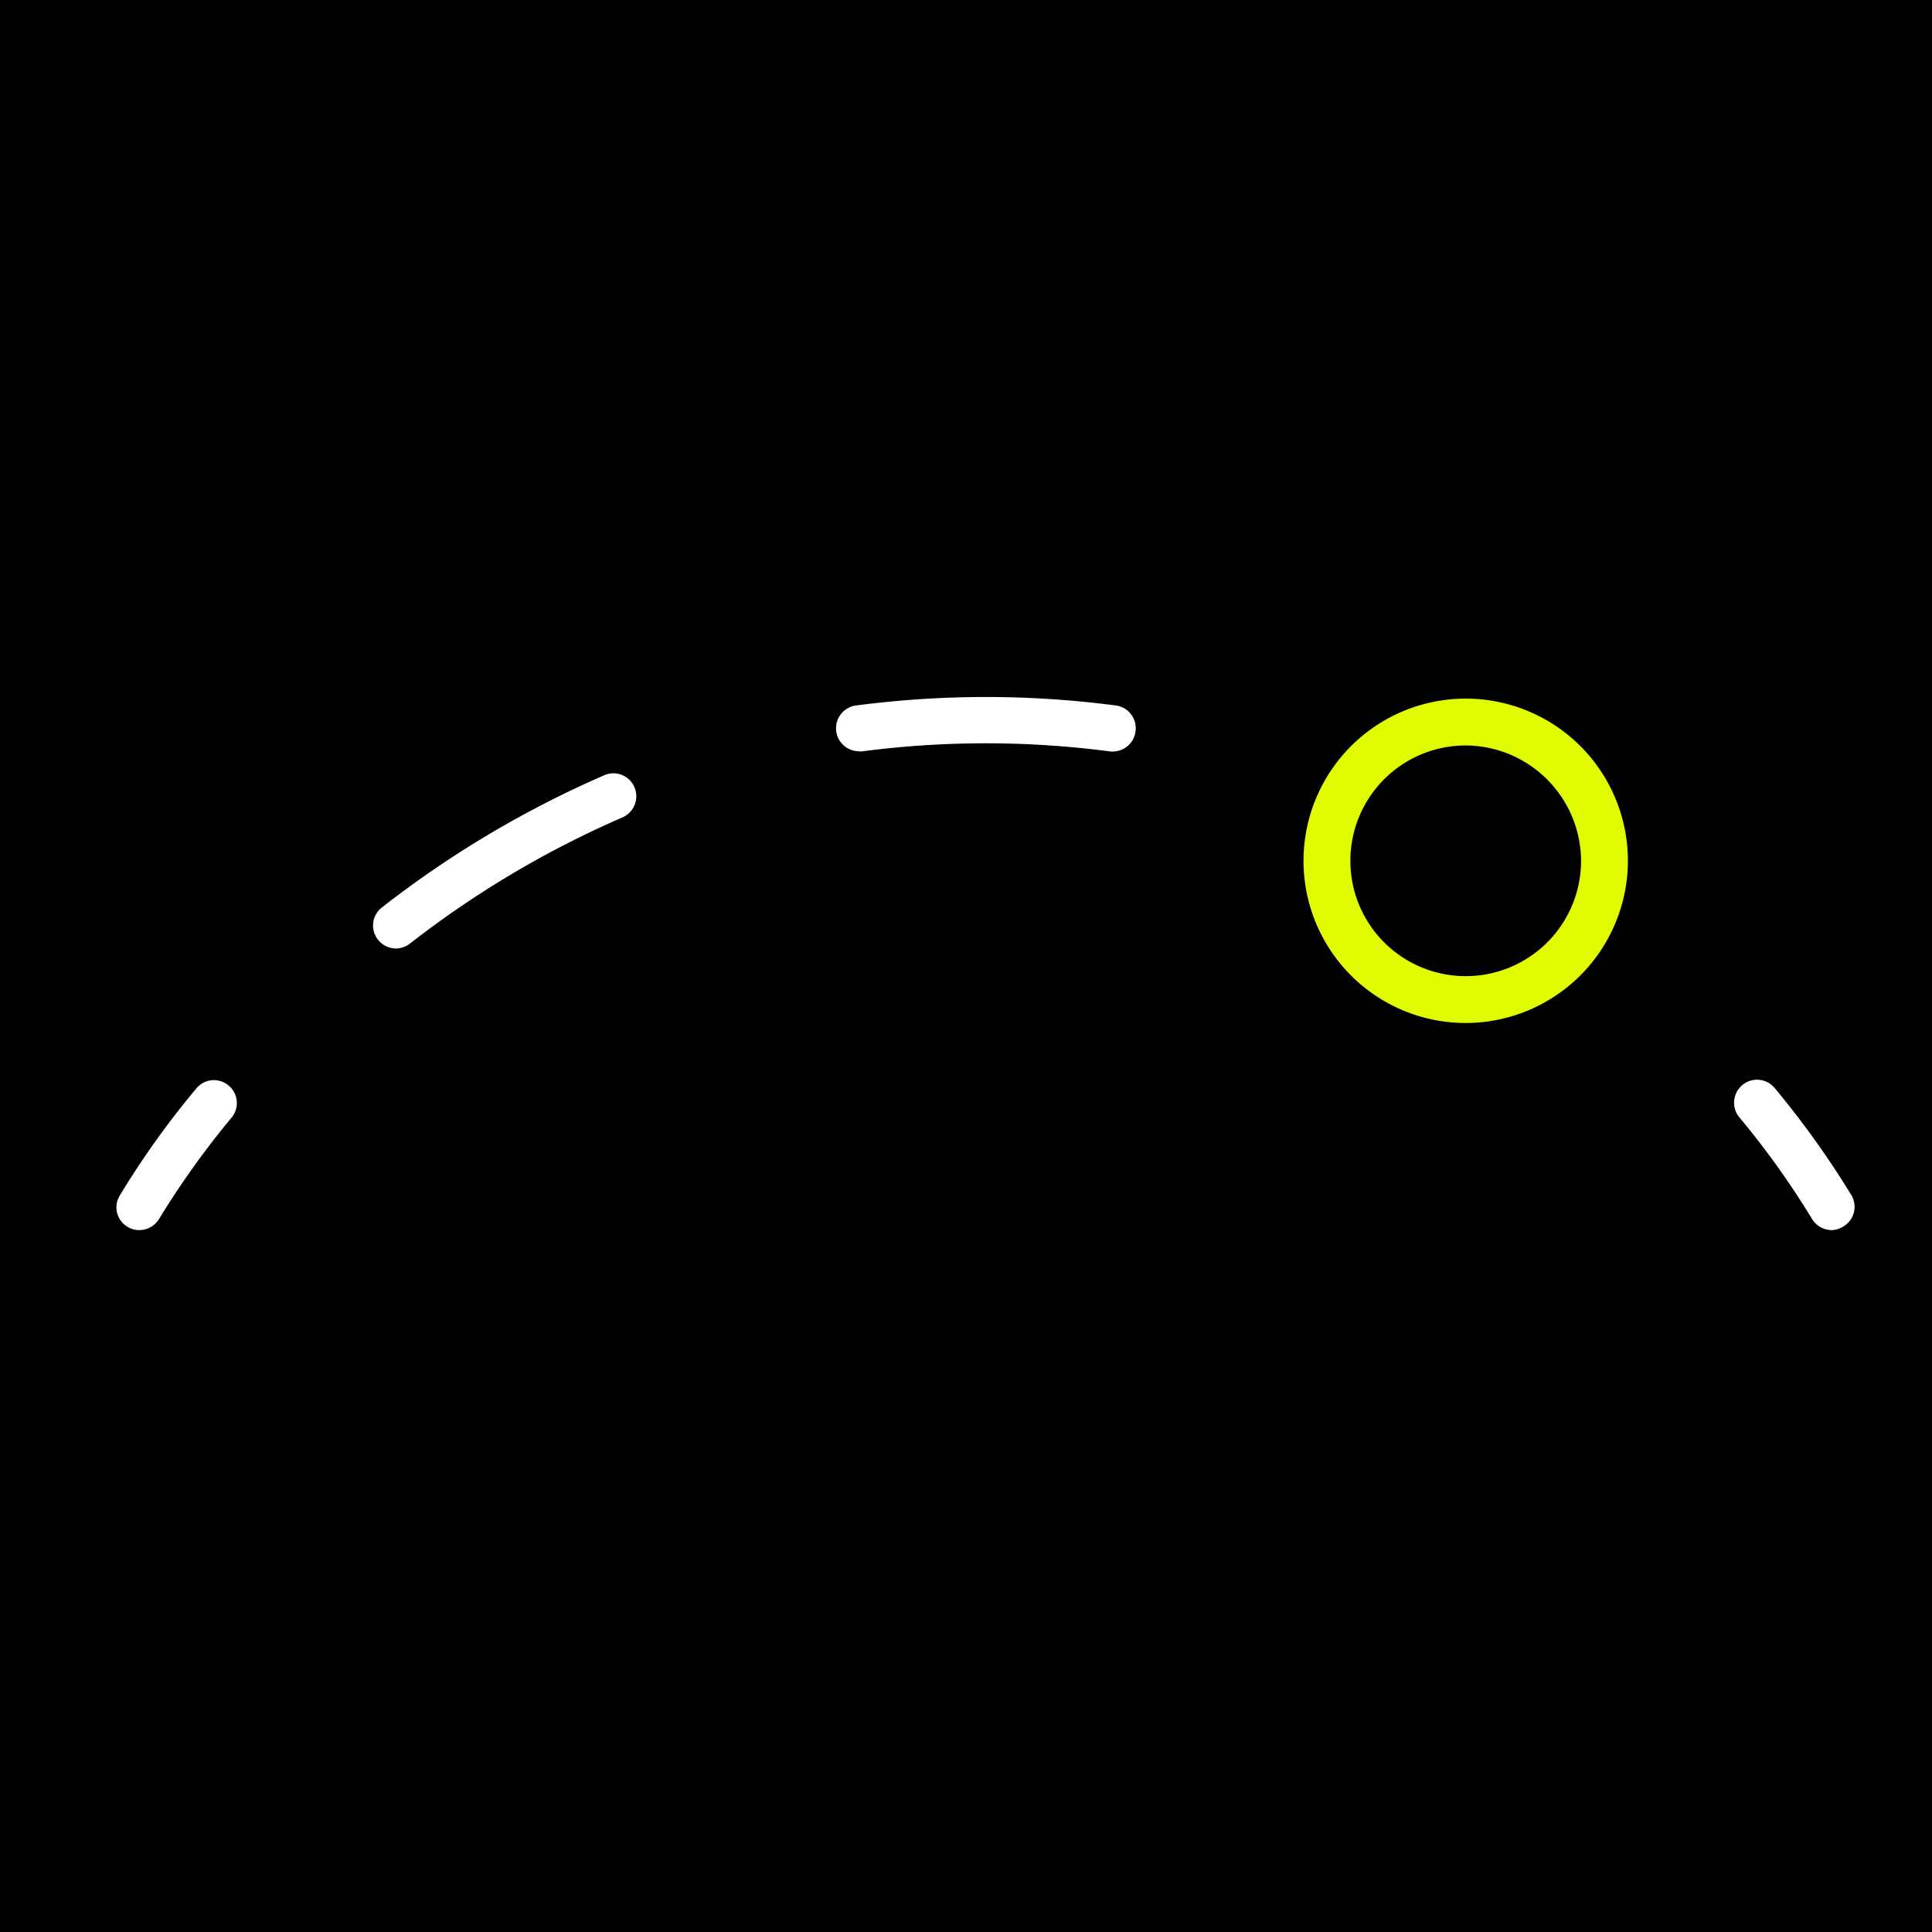 <svg id="Capa_1" data-name="Capa 1" xmlns="http://www.w3.org/2000/svg" viewBox="0 0 200 200"><defs><style>.cls-1{fill:#fff;stroke:#fff;}.cls-1,.cls-2{stroke-miterlimit:10;stroke-width:2px;}.cls-2{fill:#e1fb00;stroke:#e1fb00;}</style></defs><rect x="-1" y="-1" width="202" height="202"/><path class="cls-1" d="M14.42,126.34a1.36,1.36,0,0,1-.68-.18,1.4,1.4,0,0,1-.65-.84,1.36,1.36,0,0,1,.14-1,87.59,87.59,0,0,1,7.86-11,1.35,1.35,0,0,1,.92-.5,1.37,1.37,0,0,1,1,.31,1.31,1.31,0,0,1,.5.92,1.35,1.35,0,0,1-.3,1,89.22,89.22,0,0,0-7.6,10.62A1.4,1.4,0,0,1,14.42,126.34Z"/><path class="cls-1" d="M41,97.19a1.37,1.37,0,0,1-1.09-.54,1.36,1.36,0,0,1,.25-1.93A105.13,105.13,0,0,1,63,81.15a1.32,1.32,0,0,1,1,0,1.37,1.37,0,0,1,.77,1.79,1.39,1.39,0,0,1-.73.76A102.43,102.43,0,0,0,41.81,96.9,1.42,1.42,0,0,1,41,97.19Zm0-1.42Zm47.94-19a1.38,1.38,0,0,1-.18-2.75,102.61,102.61,0,0,1,26.61,0,1.37,1.37,0,0,1,1.19,1.54A1.39,1.39,0,0,1,115,76.79a99.8,99.8,0,0,0-25.9,0Zm0-1.43v0Z"/><path class="cls-1" d="M189.62,126.34a1.4,1.4,0,0,1-1.2-.7,87.33,87.33,0,0,0-7.6-10.62,1.34,1.34,0,0,1-.3-1,1.39,1.39,0,0,1,.5-.94,1.35,1.35,0,0,1,1-.3,1.37,1.37,0,0,1,.93.5,91.73,91.73,0,0,1,7.87,11,1.36,1.36,0,0,1,.12,1,1.4,1.4,0,0,1-.65.84A1.36,1.36,0,0,1,189.62,126.34Z"/><path class="cls-2" d="M151.73,104.9a15.79,15.79,0,1,1,15.79-15.79A15.81,15.81,0,0,1,151.73,104.9Zm0-28.73a12.94,12.94,0,1,0,12.94,12.94A13,13,0,0,0,151.73,76.17Z"/></svg>